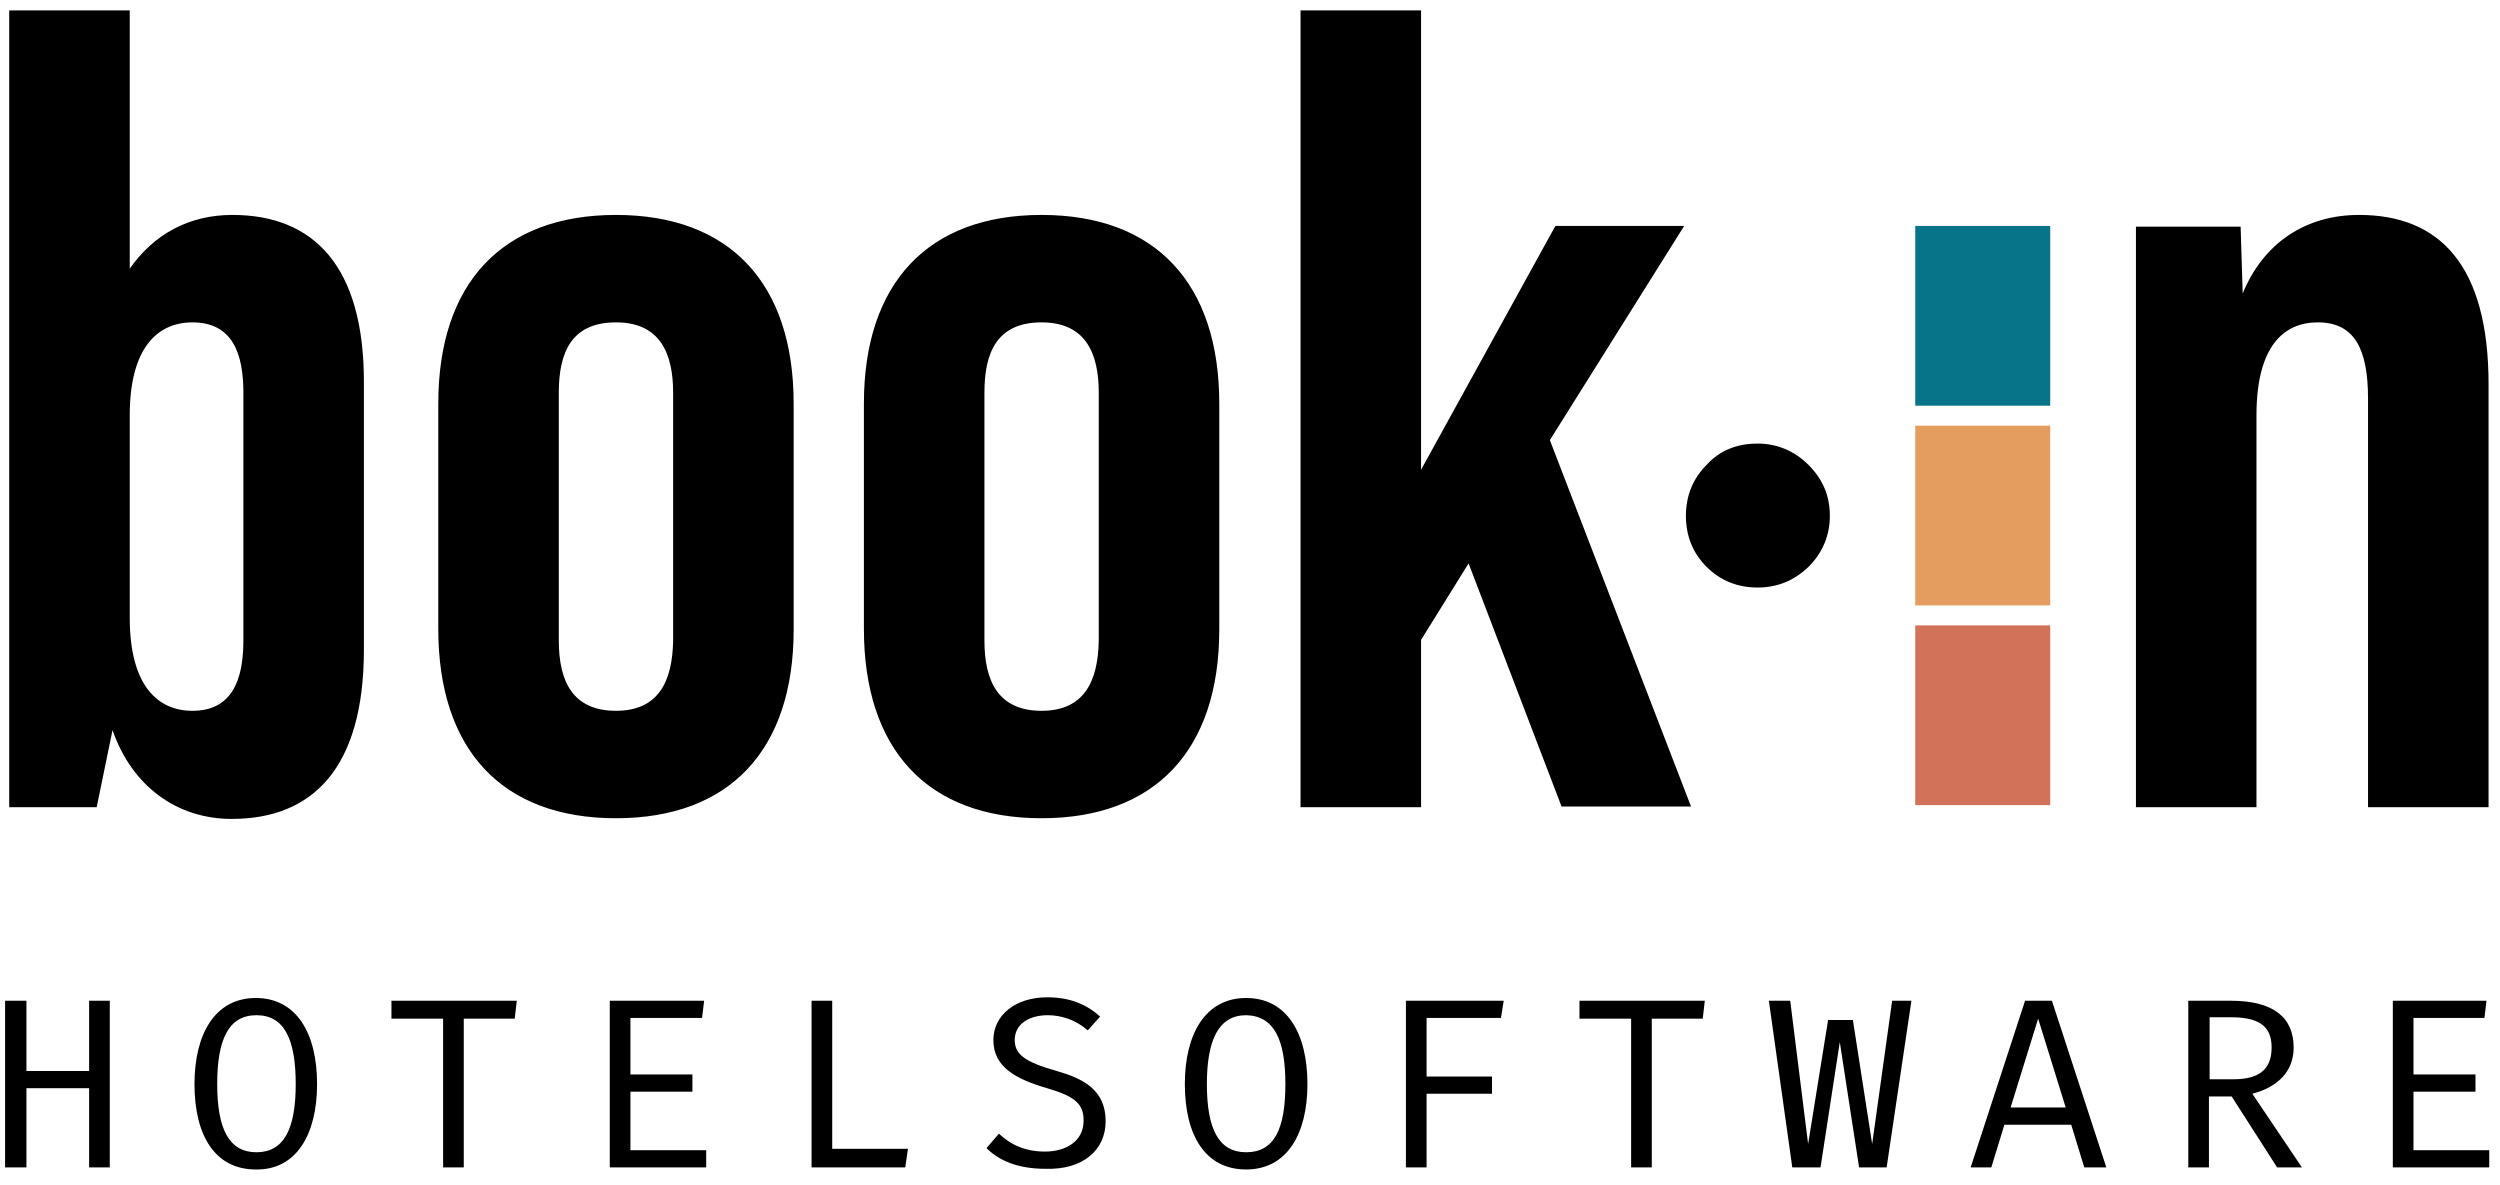 <?xml version="1.0" encoding="UTF-8" standalone="no"?>
<!DOCTYPE svg PUBLIC "-//W3C//DTD SVG 1.1//EN" "http://www.w3.org/Graphics/SVG/1.1/DTD/svg11.dtd">
<svg width="100%" height="100%" viewBox="0 0 363 172" version="1.1" xmlns="http://www.w3.org/2000/svg" xmlns:xlink="http://www.w3.org/1999/xlink" xml:space="preserve" xmlns:serif="http://www.serif.com/" style="fill-rule:evenodd;clip-rule:evenodd;stroke-linejoin:round;stroke-miterlimit:2;">
    <g transform="matrix(1,0,0,1,-16.95,0)">
        <g transform="matrix(1,0,0,1,-6.611,-21.492)">
            <path d="M366.1,52.7C358.3,52.7 352.2,56.8 349.2,64.1L348.9,54.4L333.7,54.4L333.7,138.7L351.2,138.7L351.2,81.8C351.2,71.7 355.2,68.3 360.1,68.3C365.4,68.3 367.4,72.1 367.4,79.4L367.4,138.7L384.9,138.7L384.9,77.3C384.9,60 377.8,52.7 366.1,52.7M250.3,138.6L269.1,138.6L248.6,85.4L268.1,54.3L249.4,54.3L229.9,89.7L229.9,23L212.4,23L212.4,138.7L229.9,138.7L229.9,114.4L236.8,103.3L250.3,138.6ZM174.8,124.7C168.5,124.7 166.5,120.4 166.5,114.5L166.5,78.5C166.5,72.7 168.3,68.3 174.8,68.3C181.2,68.3 183.1,72.8 183.1,78.5L183.1,114.5C183,120.4 181,124.7 174.8,124.7M174.8,140.3C191.3,140.3 200.6,130.4 200.6,112.9L200.6,80.1C200.6,62.6 191.3,52.7 174.8,52.7C158.3,52.7 149,62.6 149,80.1L149,112.8C149,130.3 158.2,140.3 174.8,140.3M113,124.7C106.7,124.7 104.7,120.4 104.7,114.5L104.7,78.5C104.7,72.7 106.5,68.3 113,68.3C119.4,68.3 121.3,72.8 121.3,78.5L121.3,114.5C121.2,120.4 119.2,124.7 113,124.7M113,140.3C129.5,140.3 138.8,130.4 138.8,112.9L138.8,80.1C138.8,62.6 129.5,52.7 113,52.7C96.5,52.7 87.2,62.6 87.2,80.1L87.2,112.8C87.2,130.3 96.4,140.3 113,140.3M58.9,114.5C58.9,120.3 57.2,124.7 51.5,124.7C46.5,124.7 42.4,121.1 42.4,111.2L42.4,81.8C42.4,71.9 46.5,68.3 51.5,68.3C57.3,68.3 58.9,72.8 58.9,78.5L58.9,114.5ZM57.3,52.7C51,52.7 45.9,55.5 42.4,60.5L42.4,23L24.9,23L24.9,138.7L37.6,138.7L39.9,127.5C42.7,135.6 49.2,140.4 57.2,140.4C68.9,140.4 76.4,133.1 76.4,115.8L76.4,77.3C76.5,60 69,52.7 57.3,52.7" style="fill-rule:nonzero;"/>
        </g>
        <g transform="matrix(1,0,0,1,-6.611,-21.492)">
            <clipPath id="_clip1">
                <rect x="24.4" y="23" width="360.6" height="168.4"/>
            </clipPath>
            <g clip-path="url(#_clip1)">
                <path d="M374,169.3L384.3,169.3L384.6,166.8L371,166.8L371,191L385,191L385,188.5L374,188.5L374,180L383,180L383,177.5L374,177.5L374,169.3ZM353.4,173.6C353.4,176.9 351.4,178.2 347.9,178.2L344.4,178.2L344.4,169.2L347.9,169.2C351.6,169.3 353.4,170.5 353.4,173.6M356.6,173.6C356.6,169.1 353.5,166.8 347.5,166.8L341.3,166.8L341.3,191L344.3,191L344.3,180.7L347.6,180.7L354.2,191L357.8,191L350.6,180.3C354.1,179.4 356.6,177.2 356.6,173.6M315.5,182.3L319.5,169.4L323.5,182.3L315.5,182.3ZM324.3,184.8L326.2,191L329.4,191L321.5,166.8L317.6,166.8L309.7,191L312.7,191L314.6,184.8L324.3,184.8ZM301.1,166.8L298.3,166.8L295.4,187.6L292.6,169.6L289,169.6L286.1,187.6L283.5,166.8L280.4,166.8L283.8,191L287.9,191L290.7,172.8L293.5,191L297.5,191L301.1,166.8ZM263.4,169.4L270.8,169.4L271.1,166.8L252.9,166.8L252.9,169.4L260.4,169.4L260.4,191L263.4,191L263.4,169.4ZM230.7,169.3L241.5,169.3L241.9,166.8L227.7,166.8L227.7,191L230.7,191L230.7,180.3L240.2,180.3L240.2,177.8L230.7,177.8L230.7,169.3ZM210.2,178.9C210.2,185.4 208.6,188.8 204.5,188.8C200.5,188.8 198.8,185.4 198.8,178.9C198.8,172.5 200.5,168.9 204.5,168.9C208.6,169 210.2,172.5 210.2,178.9M213.4,178.9C213.4,171.5 210.4,166.4 204.5,166.4C198.6,166.4 195.6,171.6 195.6,178.9C195.6,186.4 198.6,191.3 204.5,191.3C210.4,191.3 213.4,186.2 213.4,178.9M184.1,184.3C184.1,179.7 180.8,178.1 177,177C172.4,175.7 170.9,174.6 170.9,172.5C170.9,170.1 173.1,168.9 175.7,168.9C177.7,168.9 179.8,169.6 181.5,171.1L183.3,169.1C181.3,167.3 178.9,166.3 175.6,166.3C171,166.3 167.8,168.9 167.8,172.5C167.8,176.3 170.8,178.1 175.6,179.5C179.7,180.7 180.9,181.8 180.9,184.2C180.9,187.3 178.2,188.7 175.3,188.7C172.4,188.7 170.3,187.7 168.6,186.1L166.8,188.2C168.8,190.2 171.7,191.2 175.3,191.2C180.9,191.4 184.1,188.4 184.1,184.3M141.3,191L155,191L155.4,188.3L144.4,188.3L144.4,166.8L141.4,166.8L141.4,191L141.3,191ZM115.1,169.3L125.5,169.3L125.8,166.8L112.1,166.8L112.1,191L126.1,191L126.1,188.5L115.1,188.5L115.1,180L124.1,180L124.1,177.5L115.1,177.5L115.1,169.3ZM90.9,169.4L98.3,169.4L98.6,166.8L80.4,166.8L80.4,169.4L87.9,169.4L87.9,191L90.9,191L90.9,169.4ZM66.5,178.9C66.5,185.4 64.8,188.8 60.8,188.8C56.8,188.8 55.1,185.4 55.1,178.9C55.1,172.5 56.7,168.9 60.8,168.9C64.9,168.9 66.5,172.5 66.5,178.9M69.6,178.9C69.6,171.5 66.6,166.4 60.7,166.4C54.8,166.4 51.8,171.6 51.8,178.9C51.8,186.4 54.8,191.3 60.7,191.3C66.6,191.4 69.6,186.2 69.6,178.9M36.5,191L39.5,191L39.5,166.8L36.5,166.8L36.5,177L27.4,177L27.4,166.8L24.3,166.8L24.3,191L27.4,191L27.4,179.5L36.5,179.5L36.5,191Z" style="fill-rule:nonzero;"/>
            </g>
        </g>
    </g>
    <g transform="matrix(1,0,0,1,-23.906,-21.492)">
        <rect x="302" y="54.3" width="19.6" height="26.1" style="fill:rgb(8,116,137);"/>
    </g>
    <g transform="matrix(1,0,0,1,-23.906,-21.492)">
        <rect x="302" y="112.3" width="19.6" height="26.1" style="fill:rgb(210,115,89);"/>
    </g>
    <g transform="matrix(1,0,0,1,-23.906,-21.492)">
        <rect x="302" y="83.3" width="19.6" height="26.1" style="fill:rgb(228,157,95);"/>
    </g>
    <g transform="matrix(1,0,0,1,-23.906,-21.492)">
        <clipPath id="_clip2">
            <path d="M24.4,191.4L388.8,191.4L385,23L24.4,23L24.4,191.4Z"/>
        </clipPath>
        <g clip-path="url(#_clip2)">
            <path d="M271.7,103.8C273.7,105.8 276.2,106.8 279.1,106.8C282,106.8 284.4,105.8 286.5,103.8C288.5,101.8 289.6,99.3 289.6,96.4C289.6,93.5 288.6,91.1 286.5,89C284.5,87 282,85.9 279.1,85.9C276.1,85.9 273.6,86.9 271.7,89C269.7,91 268.7,93.5 268.7,96.4C268.7,99.3 269.7,101.8 271.7,103.8" style="fill-rule:nonzero;"/>
        </g>
    </g>
</svg>
